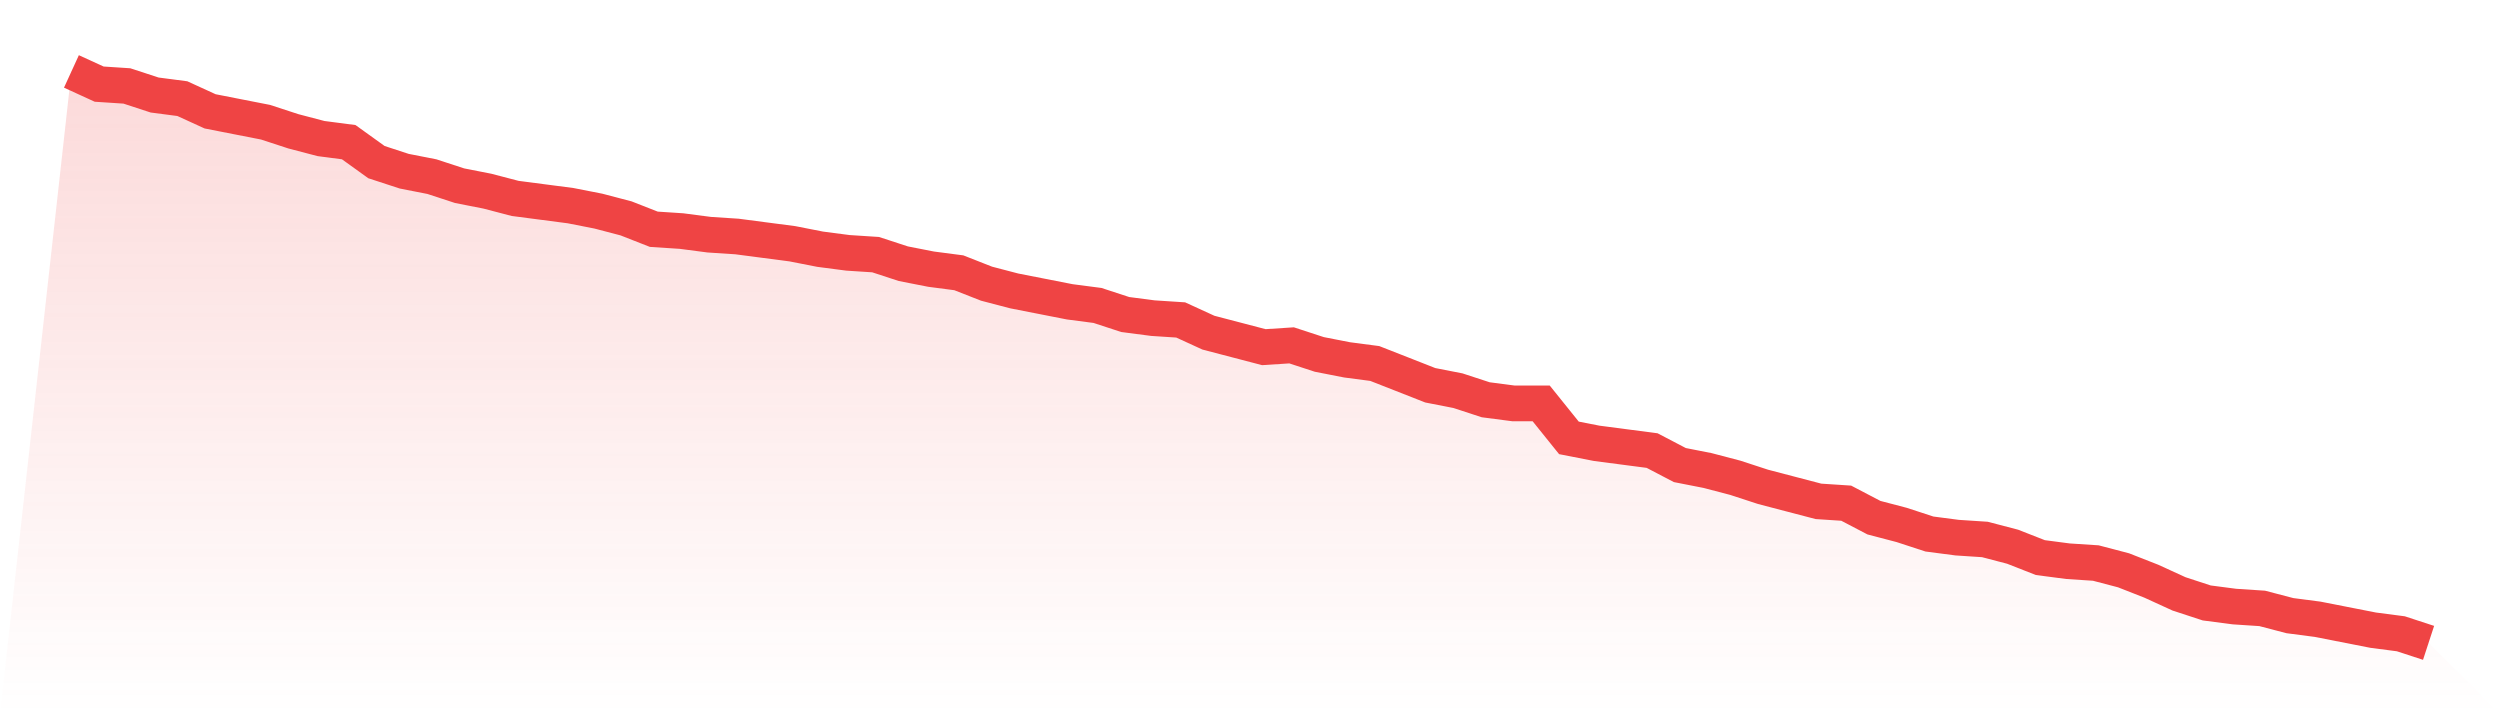 <svg viewBox="0 0 140 40" xmlns="http://www.w3.org/2000/svg">
<defs>
<linearGradient id="gradient" x1="0" x2="0" y1="0" y2="1">
<stop offset="0%" stop-color="#ef4444" stop-opacity="0.2"/>
<stop offset="100%" stop-color="#ef4444" stop-opacity="0"/>
</linearGradient>
</defs>
<path d="M4,4 L4,4 L5.553,4.711 L7.106,4.813 L8.659,5.321 L10.212,5.524 L11.765,6.235 L13.318,6.54 L14.871,6.844 L16.424,7.352 L17.976,7.759 L19.529,7.962 L21.082,9.079 L22.635,9.587 L24.188,9.892 L25.741,10.4 L27.294,10.705 L28.847,11.111 L30.4,11.314 L31.953,11.517 L33.506,11.822 L35.059,12.229 L36.612,12.838 L38.165,12.94 L39.718,13.143 L41.271,13.244 L42.824,13.448 L44.376,13.651 L45.929,13.956 L47.482,14.159 L49.035,14.26 L50.588,14.768 L52.141,15.073 L53.694,15.276 L55.247,15.886 L56.8,16.292 L58.353,16.597 L59.906,16.902 L61.459,17.105 L63.012,17.613 L64.565,17.816 L66.118,17.917 L67.671,18.629 L69.224,19.035 L70.776,19.441 L72.329,19.34 L73.882,19.848 L75.435,20.152 L76.988,20.356 L78.541,20.965 L80.094,21.575 L81.647,21.879 L83.2,22.387 L84.753,22.59 L86.306,22.59 L87.859,24.521 L89.412,24.825 L90.965,25.029 L92.518,25.232 L94.071,26.044 L95.624,26.349 L97.176,26.756 L98.729,27.263 L100.282,27.67 L101.835,28.076 L103.388,28.178 L104.941,28.99 L106.494,29.397 L108.047,29.905 L109.6,30.108 L111.153,30.21 L112.706,30.616 L114.259,31.225 L115.812,31.429 L117.365,31.53 L118.918,31.937 L120.471,32.546 L122.024,33.257 L123.576,33.765 L125.129,33.968 L126.682,34.07 L128.235,34.476 L129.788,34.679 L131.341,34.984 L132.894,35.289 L134.447,35.492 L136,36 L140,40 L0,40 z" fill="url(#gradient)"/>
<path d="M4,4 L4,4 L5.553,4.711 L7.106,4.813 L8.659,5.321 L10.212,5.524 L11.765,6.235 L13.318,6.54 L14.871,6.844 L16.424,7.352 L17.976,7.759 L19.529,7.962 L21.082,9.079 L22.635,9.587 L24.188,9.892 L25.741,10.4 L27.294,10.705 L28.847,11.111 L30.4,11.314 L31.953,11.517 L33.506,11.822 L35.059,12.229 L36.612,12.838 L38.165,12.94 L39.718,13.143 L41.271,13.244 L42.824,13.448 L44.376,13.651 L45.929,13.956 L47.482,14.159 L49.035,14.26 L50.588,14.768 L52.141,15.073 L53.694,15.276 L55.247,15.886 L56.8,16.292 L58.353,16.597 L59.906,16.902 L61.459,17.105 L63.012,17.613 L64.565,17.816 L66.118,17.917 L67.671,18.629 L69.224,19.035 L70.776,19.441 L72.329,19.34 L73.882,19.848 L75.435,20.152 L76.988,20.356 L78.541,20.965 L80.094,21.575 L81.647,21.879 L83.2,22.387 L84.753,22.59 L86.306,22.59 L87.859,24.521 L89.412,24.825 L90.965,25.029 L92.518,25.232 L94.071,26.044 L95.624,26.349 L97.176,26.756 L98.729,27.263 L100.282,27.67 L101.835,28.076 L103.388,28.178 L104.941,28.99 L106.494,29.397 L108.047,29.905 L109.6,30.108 L111.153,30.21 L112.706,30.616 L114.259,31.225 L115.812,31.429 L117.365,31.53 L118.918,31.937 L120.471,32.546 L122.024,33.257 L123.576,33.765 L125.129,33.968 L126.682,34.07 L128.235,34.476 L129.788,34.679 L131.341,34.984 L132.894,35.289 L134.447,35.492 L136,36" fill="none" stroke="#ef4444" stroke-width="2"/>
</svg>